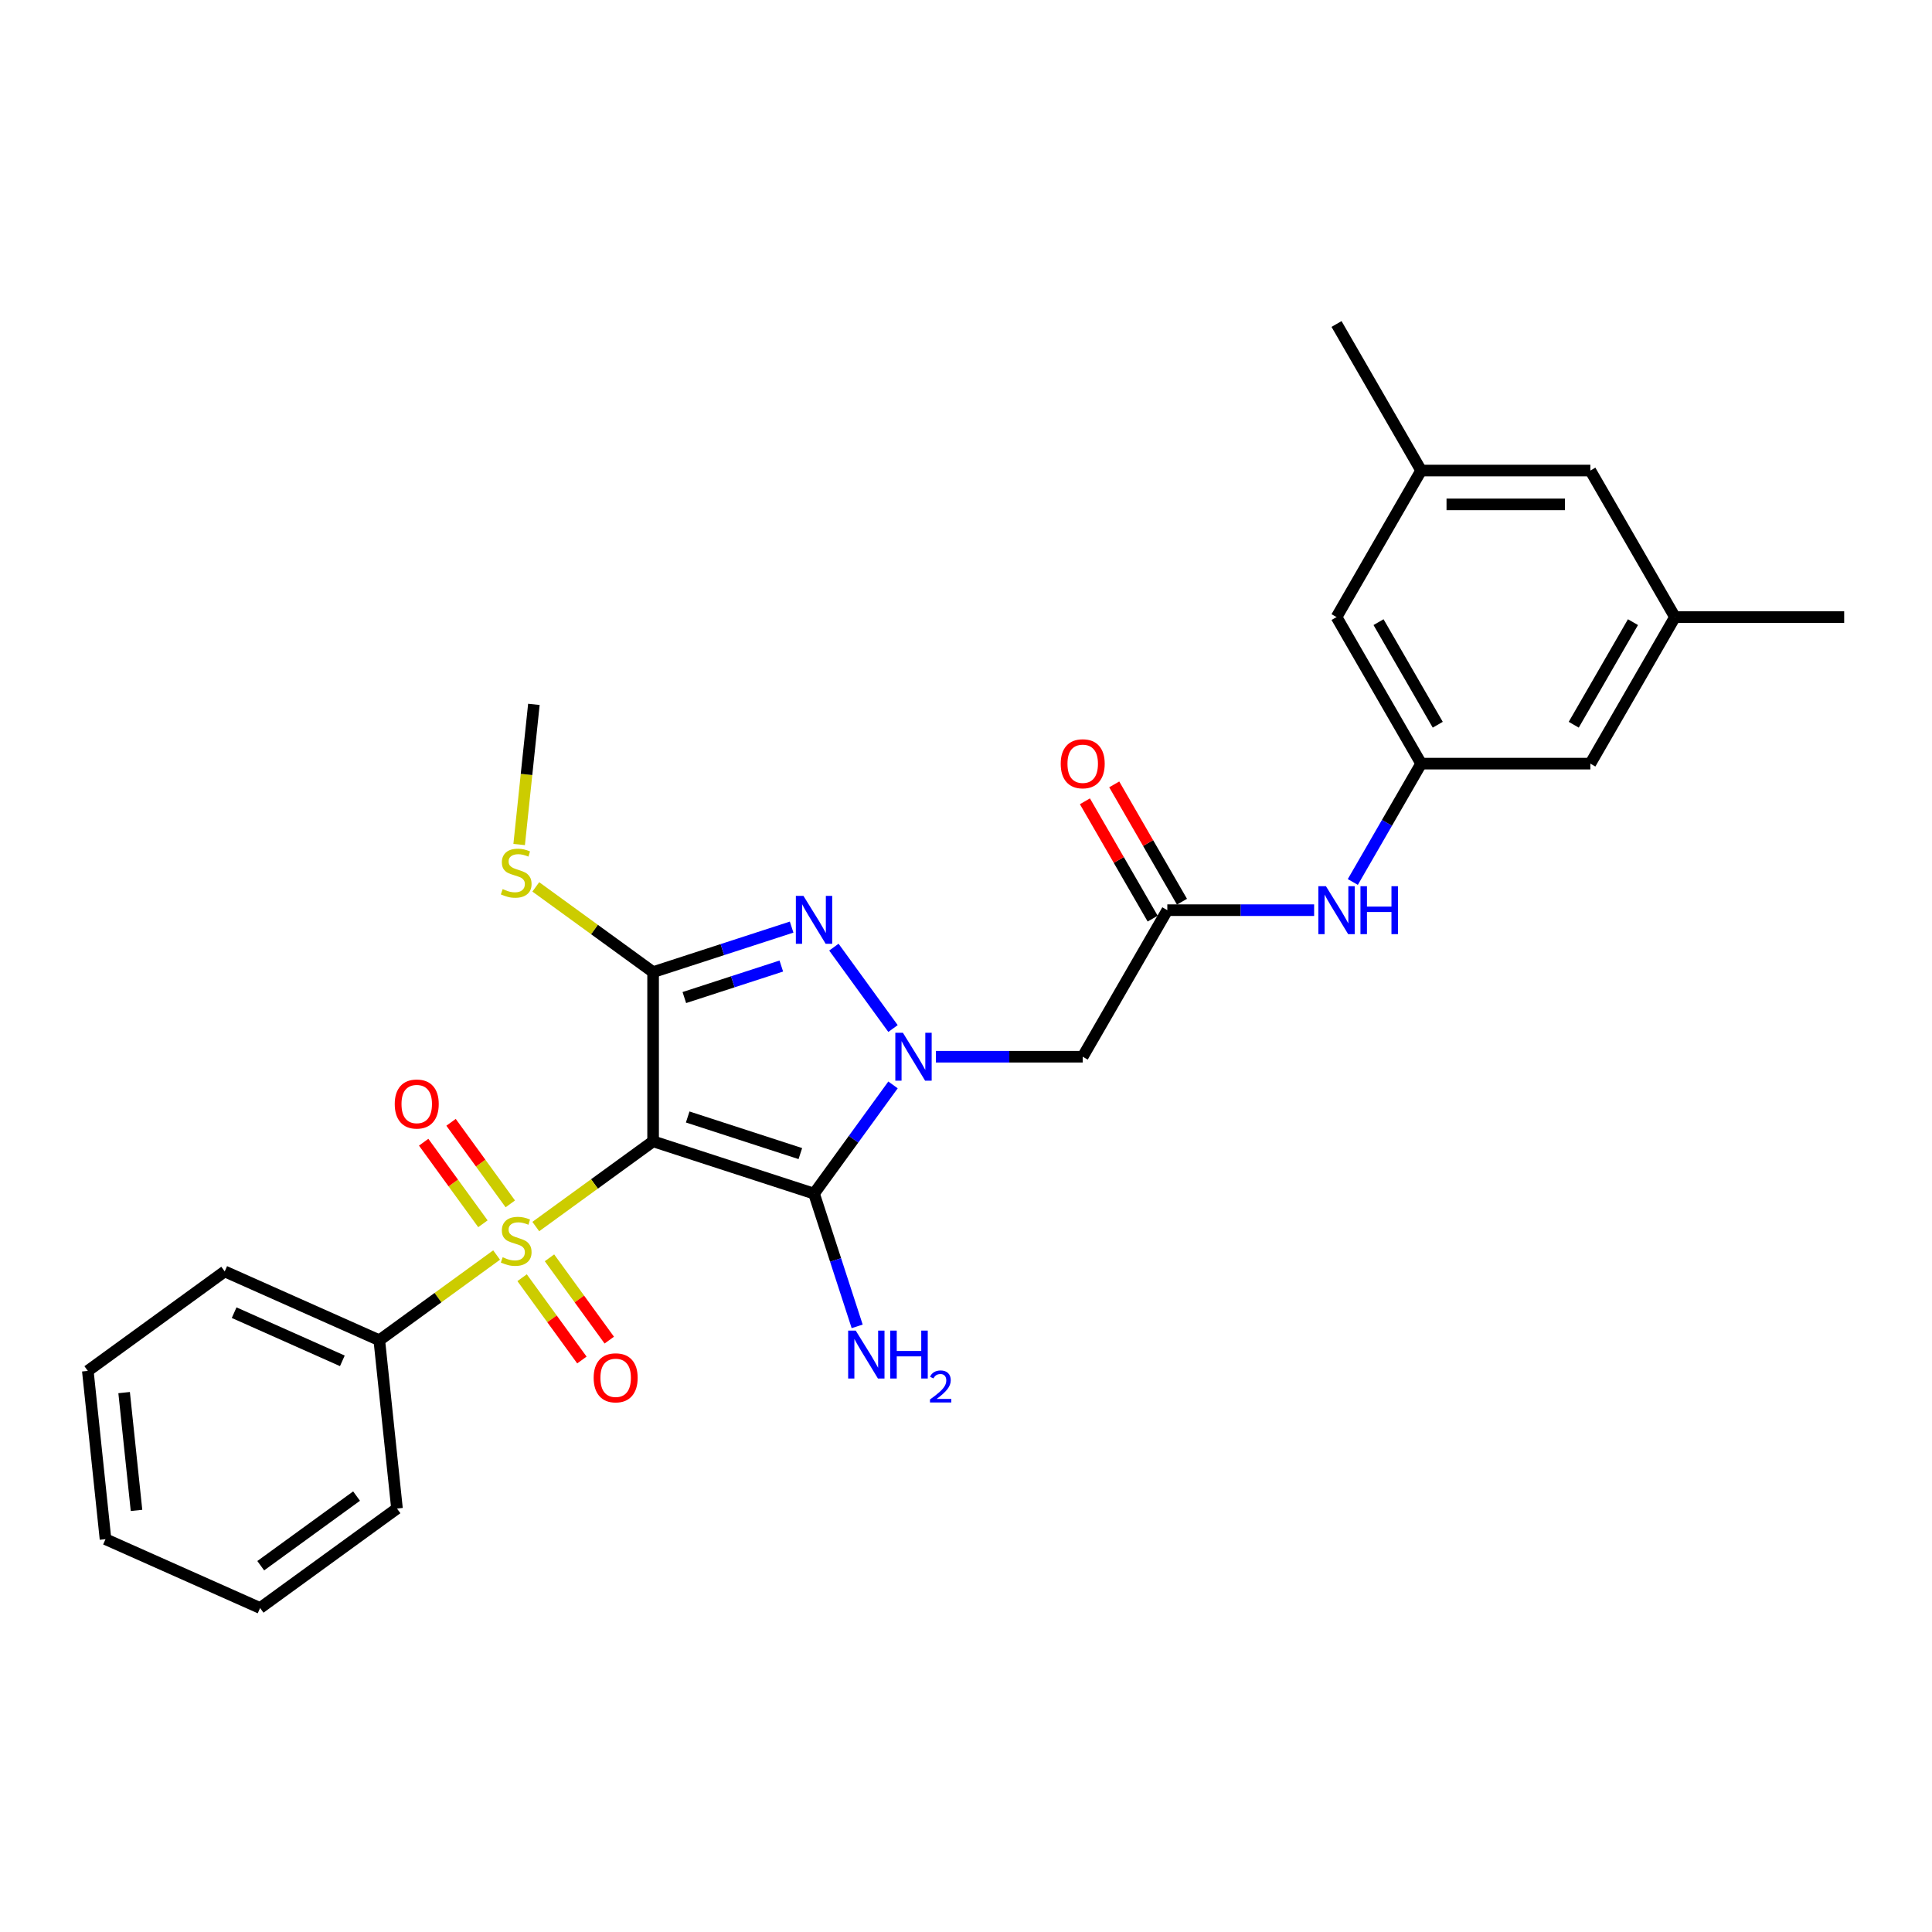 <?xml version='1.0' encoding='iso-8859-1'?>
<svg version='1.1' baseProfile='full'
              xmlns='http://www.w3.org/2000/svg'
                      xmlns:rdkit='http://www.rdkit.org/xml'
                      xmlns:xlink='http://www.w3.org/1999/xlink'
                  xml:space='preserve'
width='1000px' height='1000px' viewBox='0 0 1000 1000'>
<!-- END OF HEADER -->
<rect style='opacity:1.0;fill:#FFFFFF;stroke:none' width='1000' height='1000' x='0' y='0'> </rect>
<path class='bond-0' d='M 338.043,590.75 L 307.685,612.806' style='fill:none;fill-rule:evenodd;stroke:#000000;stroke-width:6px;stroke-linecap:butt;stroke-linejoin:miter;stroke-opacity:1' />
<path class='bond-0' d='M 307.685,612.806 L 277.327,634.862' style='fill:none;fill-rule:evenodd;stroke:#CCCC00;stroke-width:6px;stroke-linecap:butt;stroke-linejoin:miter;stroke-opacity:1' />
<path class='bond-2' d='M 338.043,590.75 L 421.342,617.815' style='fill:none;fill-rule:evenodd;stroke:#000000;stroke-width:6px;stroke-linecap:butt;stroke-linejoin:miter;stroke-opacity:1' />
<path class='bond-2' d='M 355.951,578.15 L 414.26,597.096' style='fill:none;fill-rule:evenodd;stroke:#000000;stroke-width:6px;stroke-linecap:butt;stroke-linejoin:miter;stroke-opacity:1' />
<path class='bond-3' d='M 338.043,590.75 L 338.043,503.164' style='fill:none;fill-rule:evenodd;stroke:#000000;stroke-width:6px;stroke-linecap:butt;stroke-linejoin:miter;stroke-opacity:1' />
<path class='bond-7' d='M 270.241,661.339 L 285.716,682.638' style='fill:none;fill-rule:evenodd;stroke:#CCCC00;stroke-width:6px;stroke-linecap:butt;stroke-linejoin:miter;stroke-opacity:1' />
<path class='bond-7' d='M 285.716,682.638 L 301.191,703.937' style='fill:none;fill-rule:evenodd;stroke:#FF0000;stroke-width:6px;stroke-linecap:butt;stroke-linejoin:miter;stroke-opacity:1' />
<path class='bond-7' d='M 284.413,651.043 L 299.888,672.342' style='fill:none;fill-rule:evenodd;stroke:#CCCC00;stroke-width:6px;stroke-linecap:butt;stroke-linejoin:miter;stroke-opacity:1' />
<path class='bond-7' d='M 299.888,672.342 L 315.362,693.641' style='fill:none;fill-rule:evenodd;stroke:#FF0000;stroke-width:6px;stroke-linecap:butt;stroke-linejoin:miter;stroke-opacity:1' />
<path class='bond-8' d='M 264.128,623.123 L 248.794,602.017' style='fill:none;fill-rule:evenodd;stroke:#CCCC00;stroke-width:6px;stroke-linecap:butt;stroke-linejoin:miter;stroke-opacity:1' />
<path class='bond-8' d='M 248.794,602.017 L 233.459,580.911' style='fill:none;fill-rule:evenodd;stroke:#FF0000;stroke-width:6px;stroke-linecap:butt;stroke-linejoin:miter;stroke-opacity:1' />
<path class='bond-8' d='M 249.957,633.42 L 234.622,612.313' style='fill:none;fill-rule:evenodd;stroke:#CCCC00;stroke-width:6px;stroke-linecap:butt;stroke-linejoin:miter;stroke-opacity:1' />
<path class='bond-8' d='M 234.622,612.313 L 219.287,591.207' style='fill:none;fill-rule:evenodd;stroke:#FF0000;stroke-width:6px;stroke-linecap:butt;stroke-linejoin:miter;stroke-opacity:1' />
<path class='bond-10' d='M 257.042,649.6 L 226.684,671.657' style='fill:none;fill-rule:evenodd;stroke:#CCCC00;stroke-width:6px;stroke-linecap:butt;stroke-linejoin:miter;stroke-opacity:1' />
<path class='bond-10' d='M 226.684,671.657 L 196.326,693.713' style='fill:none;fill-rule:evenodd;stroke:#000000;stroke-width:6px;stroke-linecap:butt;stroke-linejoin:miter;stroke-opacity:1' />
<path class='bond-1' d='M 462.222,561.549 L 441.782,589.682' style='fill:none;fill-rule:evenodd;stroke:#0000FF;stroke-width:6px;stroke-linecap:butt;stroke-linejoin:miter;stroke-opacity:1' />
<path class='bond-1' d='M 441.782,589.682 L 421.342,617.815' style='fill:none;fill-rule:evenodd;stroke:#000000;stroke-width:6px;stroke-linecap:butt;stroke-linejoin:miter;stroke-opacity:1' />
<path class='bond-5' d='M 484.42,546.957 L 522.415,546.957' style='fill:none;fill-rule:evenodd;stroke:#0000FF;stroke-width:6px;stroke-linecap:butt;stroke-linejoin:miter;stroke-opacity:1' />
<path class='bond-5' d='M 522.415,546.957 L 560.41,546.957' style='fill:none;fill-rule:evenodd;stroke:#000000;stroke-width:6px;stroke-linecap:butt;stroke-linejoin:miter;stroke-opacity:1' />
<path class='bond-28' d='M 462.222,532.365 L 431.616,490.239' style='fill:none;fill-rule:evenodd;stroke:#0000FF;stroke-width:6px;stroke-linecap:butt;stroke-linejoin:miter;stroke-opacity:1' />
<path class='bond-13' d='M 421.342,617.815 L 432.504,652.169' style='fill:none;fill-rule:evenodd;stroke:#000000;stroke-width:6px;stroke-linecap:butt;stroke-linejoin:miter;stroke-opacity:1' />
<path class='bond-13' d='M 432.504,652.169 L 443.667,686.522' style='fill:none;fill-rule:evenodd;stroke:#0000FF;stroke-width:6px;stroke-linecap:butt;stroke-linejoin:miter;stroke-opacity:1' />
<path class='bond-4' d='M 338.043,503.164 L 373.895,491.515' style='fill:none;fill-rule:evenodd;stroke:#000000;stroke-width:6px;stroke-linecap:butt;stroke-linejoin:miter;stroke-opacity:1' />
<path class='bond-4' d='M 373.895,491.515 L 409.746,479.866' style='fill:none;fill-rule:evenodd;stroke:#0000FF;stroke-width:6px;stroke-linecap:butt;stroke-linejoin:miter;stroke-opacity:1' />
<path class='bond-4' d='M 354.212,516.329 L 379.308,508.175' style='fill:none;fill-rule:evenodd;stroke:#000000;stroke-width:6px;stroke-linecap:butt;stroke-linejoin:miter;stroke-opacity:1' />
<path class='bond-4' d='M 379.308,508.175 L 404.404,500.021' style='fill:none;fill-rule:evenodd;stroke:#0000FF;stroke-width:6px;stroke-linecap:butt;stroke-linejoin:miter;stroke-opacity:1' />
<path class='bond-12' d='M 338.043,503.164 L 307.685,481.108' style='fill:none;fill-rule:evenodd;stroke:#000000;stroke-width:6px;stroke-linecap:butt;stroke-linejoin:miter;stroke-opacity:1' />
<path class='bond-12' d='M 307.685,481.108 L 277.327,459.051' style='fill:none;fill-rule:evenodd;stroke:#CCCC00;stroke-width:6px;stroke-linecap:butt;stroke-linejoin:miter;stroke-opacity:1' />
<path class='bond-6' d='M 560.41,546.957 L 604.202,471.105' style='fill:none;fill-rule:evenodd;stroke:#000000;stroke-width:6px;stroke-linecap:butt;stroke-linejoin:miter;stroke-opacity:1' />
<path class='bond-9' d='M 604.202,471.105 L 642.197,471.105' style='fill:none;fill-rule:evenodd;stroke:#000000;stroke-width:6px;stroke-linecap:butt;stroke-linejoin:miter;stroke-opacity:1' />
<path class='bond-9' d='M 642.197,471.105 L 680.192,471.105' style='fill:none;fill-rule:evenodd;stroke:#0000FF;stroke-width:6px;stroke-linecap:butt;stroke-linejoin:miter;stroke-opacity:1' />
<path class='bond-14' d='M 611.788,466.726 L 594.255,436.359' style='fill:none;fill-rule:evenodd;stroke:#000000;stroke-width:6px;stroke-linecap:butt;stroke-linejoin:miter;stroke-opacity:1' />
<path class='bond-14' d='M 594.255,436.359 L 576.723,405.992' style='fill:none;fill-rule:evenodd;stroke:#FF0000;stroke-width:6px;stroke-linecap:butt;stroke-linejoin:miter;stroke-opacity:1' />
<path class='bond-14' d='M 596.617,475.485 L 579.085,445.118' style='fill:none;fill-rule:evenodd;stroke:#000000;stroke-width:6px;stroke-linecap:butt;stroke-linejoin:miter;stroke-opacity:1' />
<path class='bond-14' d='M 579.085,445.118 L 561.552,414.75' style='fill:none;fill-rule:evenodd;stroke:#FF0000;stroke-width:6px;stroke-linecap:butt;stroke-linejoin:miter;stroke-opacity:1' />
<path class='bond-11' d='M 700.213,456.514 L 717.897,425.884' style='fill:none;fill-rule:evenodd;stroke:#0000FF;stroke-width:6px;stroke-linecap:butt;stroke-linejoin:miter;stroke-opacity:1' />
<path class='bond-11' d='M 717.897,425.884 L 735.581,395.254' style='fill:none;fill-rule:evenodd;stroke:#000000;stroke-width:6px;stroke-linecap:butt;stroke-linejoin:miter;stroke-opacity:1' />
<path class='bond-20' d='M 196.326,693.713 L 116.313,658.089' style='fill:none;fill-rule:evenodd;stroke:#000000;stroke-width:6px;stroke-linecap:butt;stroke-linejoin:miter;stroke-opacity:1' />
<path class='bond-20' d='M 177.2,704.372 L 121.19,679.435' style='fill:none;fill-rule:evenodd;stroke:#000000;stroke-width:6px;stroke-linecap:butt;stroke-linejoin:miter;stroke-opacity:1' />
<path class='bond-21' d='M 196.326,693.713 L 205.482,780.819' style='fill:none;fill-rule:evenodd;stroke:#000000;stroke-width:6px;stroke-linecap:butt;stroke-linejoin:miter;stroke-opacity:1' />
<path class='bond-17' d='M 735.581,395.254 L 823.167,395.254' style='fill:none;fill-rule:evenodd;stroke:#000000;stroke-width:6px;stroke-linecap:butt;stroke-linejoin:miter;stroke-opacity:1' />
<path class='bond-18' d='M 735.581,395.254 L 691.788,319.402' style='fill:none;fill-rule:evenodd;stroke:#000000;stroke-width:6px;stroke-linecap:butt;stroke-linejoin:miter;stroke-opacity:1' />
<path class='bond-18' d='M 744.182,375.118 L 713.527,322.022' style='fill:none;fill-rule:evenodd;stroke:#000000;stroke-width:6px;stroke-linecap:butt;stroke-linejoin:miter;stroke-opacity:1' />
<path class='bond-22' d='M 268.715,437.126 L 272.527,400.851' style='fill:none;fill-rule:evenodd;stroke:#CCCC00;stroke-width:6px;stroke-linecap:butt;stroke-linejoin:miter;stroke-opacity:1' />
<path class='bond-22' d='M 272.527,400.851 L 276.34,364.576' style='fill:none;fill-rule:evenodd;stroke:#000000;stroke-width:6px;stroke-linecap:butt;stroke-linejoin:miter;stroke-opacity:1' />
<path class='bond-15' d='M 866.96,319.402 L 823.167,395.254' style='fill:none;fill-rule:evenodd;stroke:#000000;stroke-width:6px;stroke-linecap:butt;stroke-linejoin:miter;stroke-opacity:1' />
<path class='bond-15' d='M 845.22,322.022 L 814.565,375.118' style='fill:none;fill-rule:evenodd;stroke:#000000;stroke-width:6px;stroke-linecap:butt;stroke-linejoin:miter;stroke-opacity:1' />
<path class='bond-24' d='M 866.96,319.402 L 954.545,319.402' style='fill:none;fill-rule:evenodd;stroke:#000000;stroke-width:6px;stroke-linecap:butt;stroke-linejoin:miter;stroke-opacity:1' />
<path class='bond-30' d='M 866.96,319.402 L 823.167,243.551' style='fill:none;fill-rule:evenodd;stroke:#000000;stroke-width:6px;stroke-linecap:butt;stroke-linejoin:miter;stroke-opacity:1' />
<path class='bond-16' d='M 735.581,243.551 L 691.788,319.402' style='fill:none;fill-rule:evenodd;stroke:#000000;stroke-width:6px;stroke-linecap:butt;stroke-linejoin:miter;stroke-opacity:1' />
<path class='bond-19' d='M 735.581,243.551 L 823.167,243.551' style='fill:none;fill-rule:evenodd;stroke:#000000;stroke-width:6px;stroke-linecap:butt;stroke-linejoin:miter;stroke-opacity:1' />
<path class='bond-19' d='M 748.719,261.068 L 810.029,261.068' style='fill:none;fill-rule:evenodd;stroke:#000000;stroke-width:6px;stroke-linecap:butt;stroke-linejoin:miter;stroke-opacity:1' />
<path class='bond-23' d='M 735.581,243.551 L 691.788,167.699' style='fill:none;fill-rule:evenodd;stroke:#000000;stroke-width:6px;stroke-linecap:butt;stroke-linejoin:miter;stroke-opacity:1' />
<path class='bond-26' d='M 116.313,658.089 L 45.455,709.57' style='fill:none;fill-rule:evenodd;stroke:#000000;stroke-width:6px;stroke-linecap:butt;stroke-linejoin:miter;stroke-opacity:1' />
<path class='bond-25' d='M 205.482,780.819 L 134.623,832.301' style='fill:none;fill-rule:evenodd;stroke:#000000;stroke-width:6px;stroke-linecap:butt;stroke-linejoin:miter;stroke-opacity:1' />
<path class='bond-25' d='M 184.557,774.37 L 134.956,810.407' style='fill:none;fill-rule:evenodd;stroke:#000000;stroke-width:6px;stroke-linecap:butt;stroke-linejoin:miter;stroke-opacity:1' />
<path class='bond-27' d='M 134.623,832.301 L 54.61,796.676' style='fill:none;fill-rule:evenodd;stroke:#000000;stroke-width:6px;stroke-linecap:butt;stroke-linejoin:miter;stroke-opacity:1' />
<path class='bond-29' d='M 45.455,709.57 L 54.61,796.676' style='fill:none;fill-rule:evenodd;stroke:#000000;stroke-width:6px;stroke-linecap:butt;stroke-linejoin:miter;stroke-opacity:1' />
<path class='bond-29' d='M 64.249,720.805 L 70.658,781.779' style='fill:none;fill-rule:evenodd;stroke:#000000;stroke-width:6px;stroke-linecap:butt;stroke-linejoin:miter;stroke-opacity:1' />
<path  class='atom-1' d='M 260.178 650.745
Q 260.458 650.85, 261.614 651.34
Q 262.771 651.831, 264.032 652.146
Q 265.328 652.426, 266.589 652.426
Q 268.937 652.426, 270.303 651.305
Q 271.669 650.149, 271.669 648.152
Q 271.669 646.786, 270.969 645.945
Q 270.303 645.104, 269.252 644.649
Q 268.201 644.193, 266.449 643.668
Q 264.242 643.002, 262.911 642.372
Q 261.614 641.741, 260.668 640.41
Q 259.758 639.078, 259.758 636.836
Q 259.758 633.718, 261.86 631.791
Q 263.997 629.864, 268.201 629.864
Q 271.074 629.864, 274.332 631.231
L 273.526 633.928
Q 270.548 632.702, 268.306 632.702
Q 265.889 632.702, 264.557 633.718
Q 263.226 634.699, 263.261 636.416
Q 263.261 637.747, 263.927 638.553
Q 264.627 639.359, 265.608 639.814
Q 266.624 640.269, 268.306 640.795
Q 270.548 641.496, 271.879 642.196
Q 273.211 642.897, 274.157 644.333
Q 275.138 645.735, 275.138 648.152
Q 275.138 651.586, 272.825 653.442
Q 270.548 655.264, 266.729 655.264
Q 264.522 655.264, 262.841 654.774
Q 261.194 654.318, 259.232 653.512
L 260.178 650.745
' fill='#CCCC00'/>
<path  class='atom-2' d='M 467.341 534.555
L 475.469 547.693
Q 476.275 548.989, 477.571 551.336
Q 478.867 553.683, 478.937 553.824
L 478.937 534.555
L 482.231 534.555
L 482.231 559.359
L 478.832 559.359
L 470.109 544.995
Q 469.093 543.313, 468.007 541.386
Q 466.956 539.46, 466.64 538.864
L 466.64 559.359
L 463.417 559.359
L 463.417 534.555
L 467.341 534.555
' fill='#0000FF'/>
<path  class='atom-5' d='M 415.859 463.696
L 423.987 476.834
Q 424.793 478.131, 426.089 480.478
Q 427.386 482.825, 427.456 482.965
L 427.456 463.696
L 430.749 463.696
L 430.749 488.501
L 427.351 488.501
L 418.627 474.137
Q 417.611 472.455, 416.525 470.528
Q 415.474 468.601, 415.159 468.006
L 415.159 488.501
L 411.935 488.501
L 411.935 463.696
L 415.859 463.696
' fill='#0000FF'/>
<path  class='atom-8' d='M 307.28 713.16
Q 307.28 707.204, 310.223 703.876
Q 313.166 700.547, 318.666 700.547
Q 324.167 700.547, 327.11 703.876
Q 330.053 707.204, 330.053 713.16
Q 330.053 719.186, 327.075 722.619
Q 324.097 726.017, 318.666 726.017
Q 313.201 726.017, 310.223 722.619
Q 307.28 719.221, 307.28 713.16
M 318.666 723.215
Q 322.45 723.215, 324.482 720.692
Q 326.549 718.135, 326.549 713.16
Q 326.549 708.29, 324.482 705.838
Q 322.45 703.35, 318.666 703.35
Q 314.883 703.35, 312.816 705.803
Q 310.784 708.255, 310.784 713.16
Q 310.784 718.17, 312.816 720.692
Q 314.883 723.215, 318.666 723.215
' fill='#FF0000'/>
<path  class='atom-9' d='M 204.317 571.443
Q 204.317 565.487, 207.26 562.159
Q 210.203 558.831, 215.703 558.831
Q 221.204 558.831, 224.146 562.159
Q 227.089 565.487, 227.089 571.443
Q 227.089 577.469, 224.111 580.902
Q 221.134 584.301, 215.703 584.301
Q 210.238 584.301, 207.26 580.902
Q 204.317 577.504, 204.317 571.443
M 215.703 581.498
Q 219.487 581.498, 221.519 578.975
Q 223.586 576.418, 223.586 571.443
Q 223.586 566.573, 221.519 564.121
Q 219.487 561.633, 215.703 561.633
Q 211.92 561.633, 209.852 564.086
Q 207.821 566.538, 207.821 571.443
Q 207.821 576.453, 209.852 578.975
Q 211.92 581.498, 215.703 581.498
' fill='#FF0000'/>
<path  class='atom-10' d='M 686.305 458.703
L 694.433 471.841
Q 695.239 473.137, 696.535 475.485
Q 697.832 477.832, 697.902 477.972
L 697.902 458.703
L 701.195 458.703
L 701.195 483.508
L 697.797 483.508
L 689.073 469.143
Q 688.057 467.462, 686.971 465.535
Q 685.92 463.608, 685.605 463.012
L 685.605 483.508
L 682.381 483.508
L 682.381 458.703
L 686.305 458.703
' fill='#0000FF'/>
<path  class='atom-10' d='M 704.173 458.703
L 707.536 458.703
L 707.536 469.249
L 720.219 469.249
L 720.219 458.703
L 723.582 458.703
L 723.582 483.508
L 720.219 483.508
L 720.219 472.051
L 707.536 472.051
L 707.536 483.508
L 704.173 483.508
L 704.173 458.703
' fill='#0000FF'/>
<path  class='atom-13' d='M 260.178 460.196
Q 260.458 460.301, 261.614 460.791
Q 262.771 461.282, 264.032 461.597
Q 265.328 461.877, 266.589 461.877
Q 268.937 461.877, 270.303 460.756
Q 271.669 459.6, 271.669 457.603
Q 271.669 456.237, 270.969 455.396
Q 270.303 454.555, 269.252 454.1
Q 268.201 453.644, 266.449 453.119
Q 264.242 452.453, 262.911 451.823
Q 261.614 451.192, 260.668 449.861
Q 259.758 448.529, 259.758 446.287
Q 259.758 443.169, 261.86 441.242
Q 263.997 439.315, 268.201 439.315
Q 271.074 439.315, 274.332 440.682
L 273.526 443.379
Q 270.548 442.153, 268.306 442.153
Q 265.889 442.153, 264.557 443.169
Q 263.226 444.15, 263.261 445.867
Q 263.261 447.198, 263.927 448.004
Q 264.627 448.81, 265.608 449.265
Q 266.624 449.72, 268.306 450.246
Q 270.548 450.947, 271.879 451.647
Q 273.211 452.348, 274.157 453.784
Q 275.138 455.186, 275.138 457.603
Q 275.138 461.037, 272.825 462.893
Q 270.548 464.715, 266.729 464.715
Q 264.522 464.715, 262.841 464.225
Q 261.194 463.769, 259.232 462.963
L 260.178 460.196
' fill='#CCCC00'/>
<path  class='atom-14' d='M 442.925 688.712
L 451.053 701.85
Q 451.859 703.146, 453.155 705.494
Q 454.451 707.841, 454.521 707.981
L 454.521 688.712
L 457.814 688.712
L 457.814 713.516
L 454.416 713.516
L 445.693 699.152
Q 444.677 697.471, 443.59 695.544
Q 442.539 693.617, 442.224 693.021
L 442.224 713.516
L 439.001 713.516
L 439.001 688.712
L 442.925 688.712
' fill='#0000FF'/>
<path  class='atom-14' d='M 460.792 688.712
L 464.156 688.712
L 464.156 699.257
L 476.838 699.257
L 476.838 688.712
L 480.201 688.712
L 480.201 713.516
L 476.838 713.516
L 476.838 702.06
L 464.156 702.06
L 464.156 713.516
L 460.792 713.516
L 460.792 688.712
' fill='#0000FF'/>
<path  class='atom-14' d='M 481.404 712.646
Q 482.005 711.097, 483.438 710.241
Q 484.872 709.363, 486.861 709.363
Q 489.335 709.363, 490.722 710.704
Q 492.109 712.045, 492.109 714.427
Q 492.109 716.854, 490.306 719.12
Q 488.525 721.386, 484.826 724.069
L 492.387 724.069
L 492.387 725.919
L 481.357 725.919
L 481.357 724.369
Q 484.41 722.196, 486.213 720.577
Q 488.04 718.959, 488.919 717.502
Q 489.797 716.045, 489.797 714.542
Q 489.797 712.97, 489.011 712.091
Q 488.225 711.213, 486.861 711.213
Q 485.543 711.213, 484.664 711.744
Q 483.785 712.276, 483.161 713.455
L 481.404 712.646
' fill='#0000FF'/>
<path  class='atom-15' d='M 549.023 395.324
Q 549.023 389.368, 551.966 386.04
Q 554.909 382.712, 560.41 382.712
Q 565.91 382.712, 568.853 386.04
Q 571.796 389.368, 571.796 395.324
Q 571.796 401.35, 568.818 404.783
Q 565.84 408.182, 560.41 408.182
Q 554.944 408.182, 551.966 404.783
Q 549.023 401.385, 549.023 395.324
M 560.41 405.379
Q 564.193 405.379, 566.225 402.856
Q 568.292 400.299, 568.292 395.324
Q 568.292 390.454, 566.225 388.002
Q 564.193 385.514, 560.41 385.514
Q 556.626 385.514, 554.559 387.967
Q 552.527 390.419, 552.527 395.324
Q 552.527 400.334, 554.559 402.856
Q 556.626 405.379, 560.41 405.379
' fill='#FF0000'/>
</svg>
